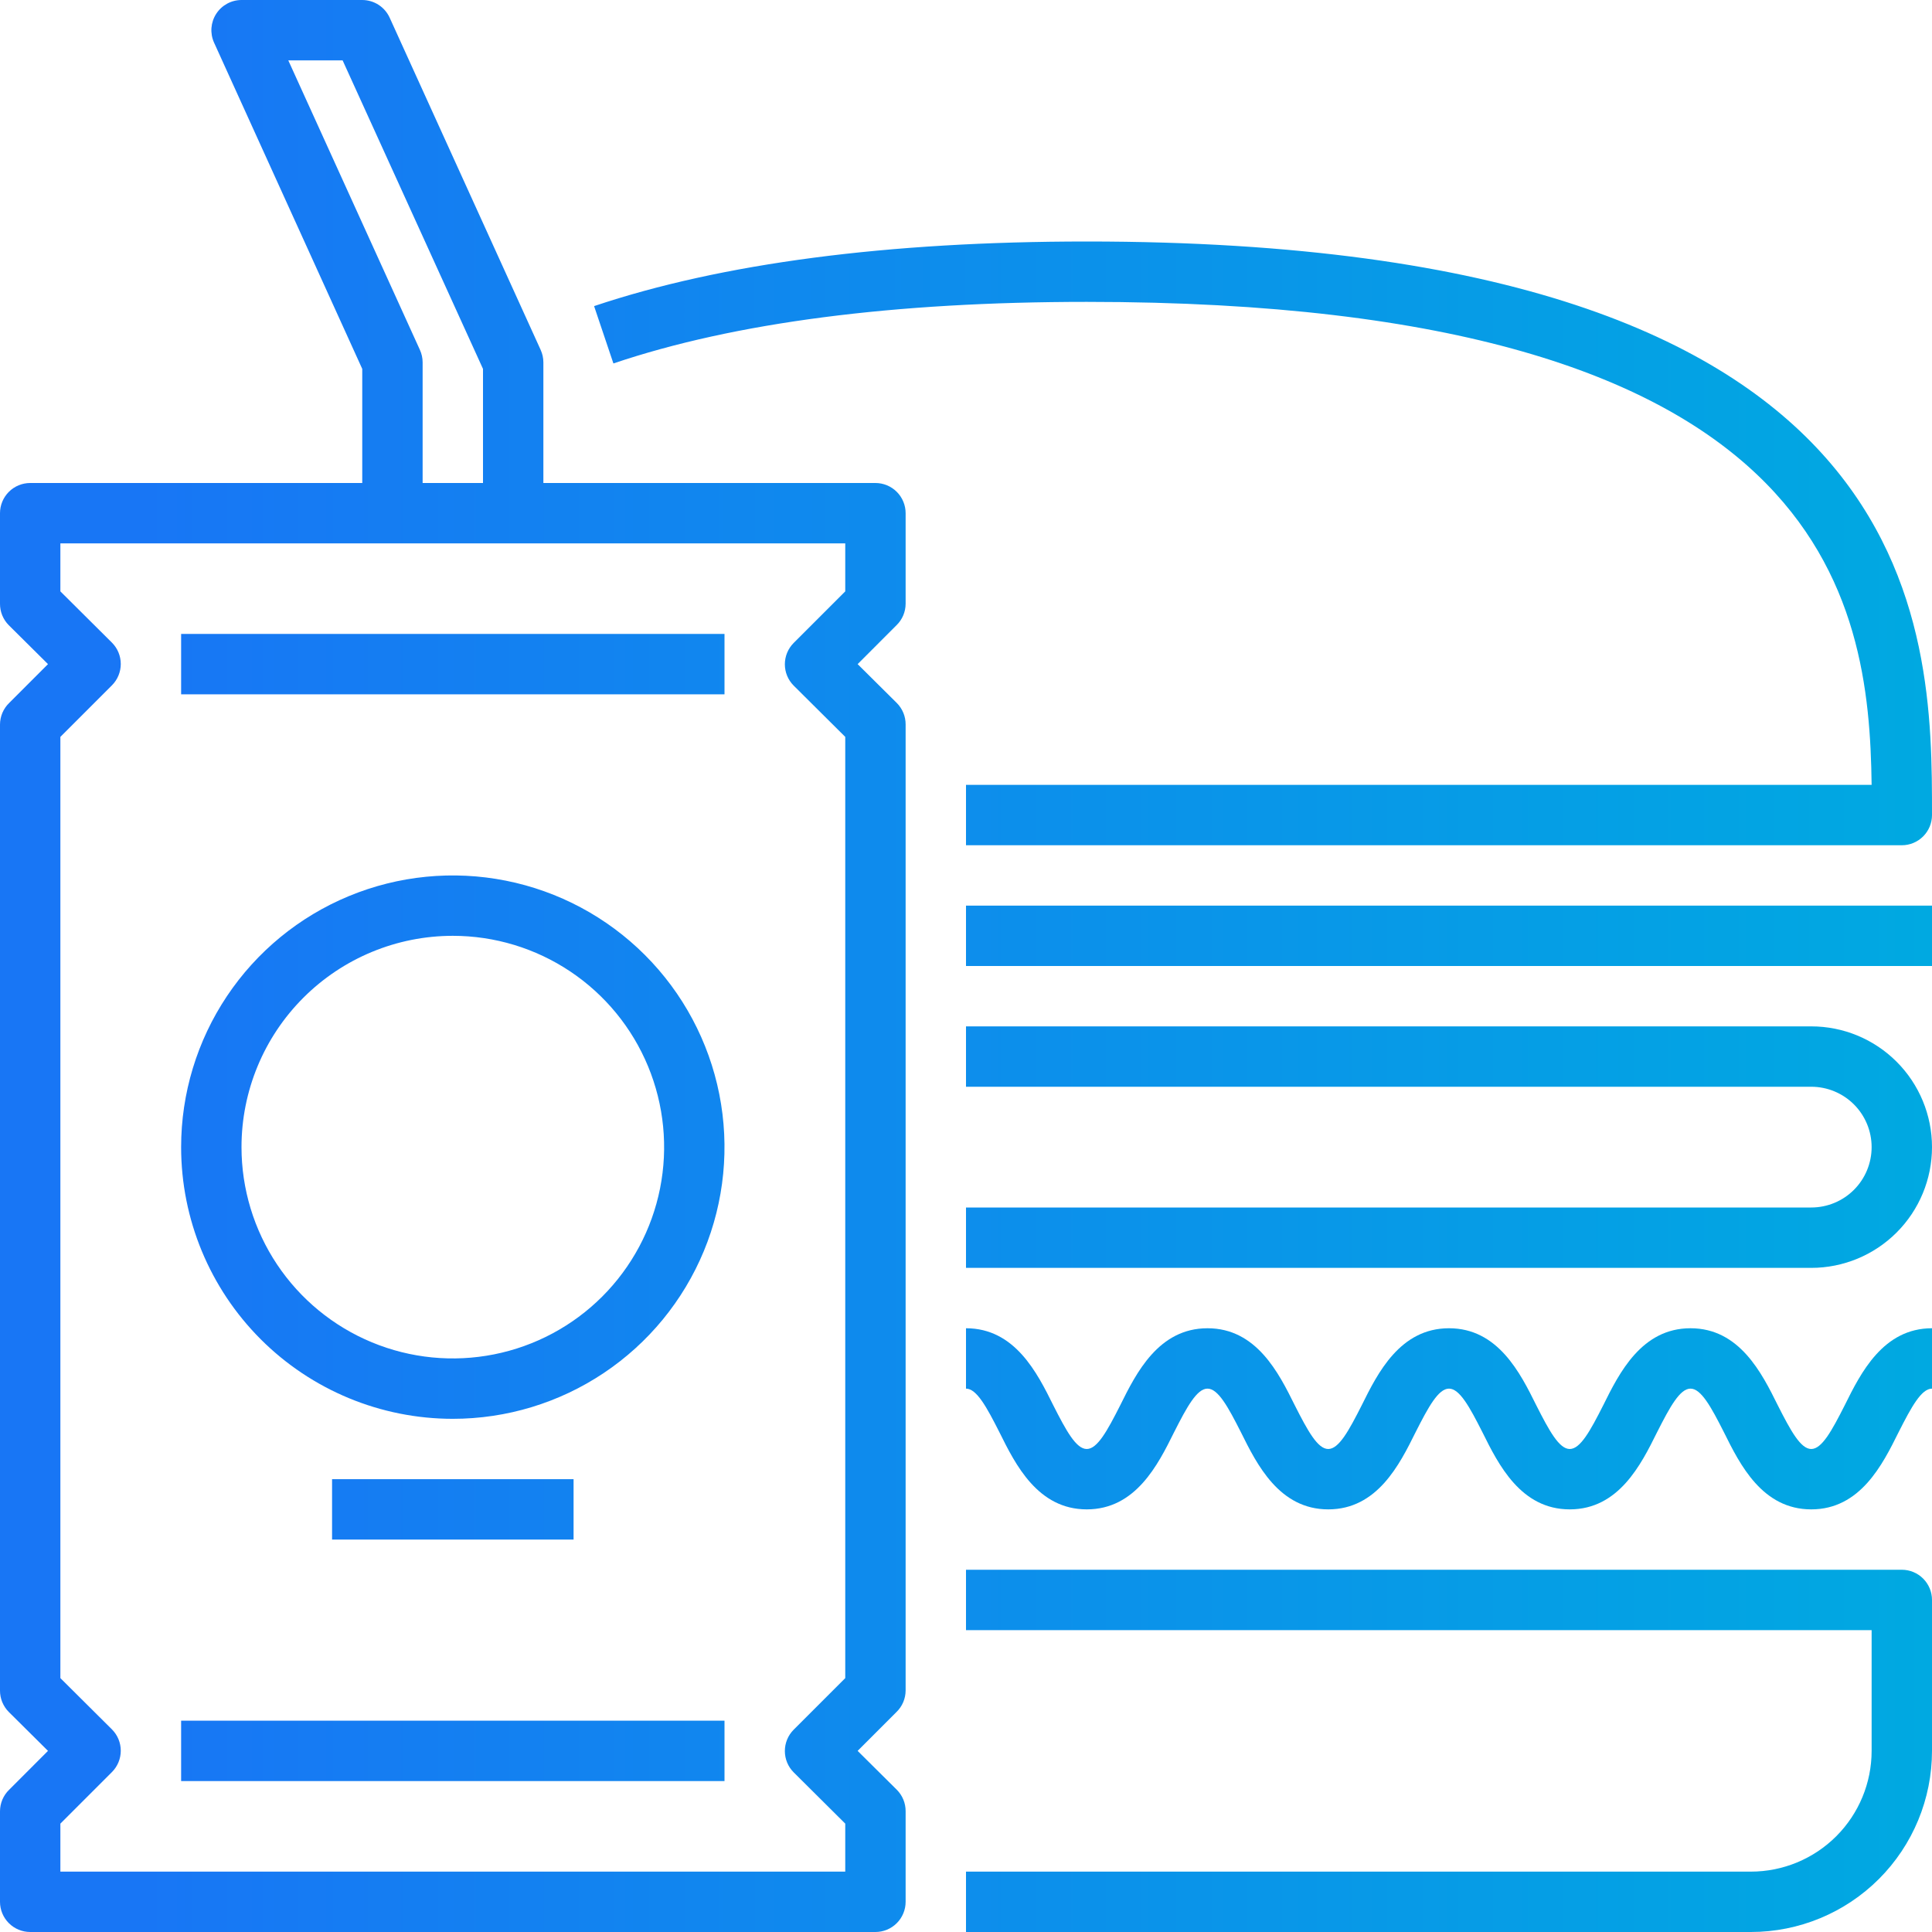 <svg width="100" height="100" viewBox="0 0 100 100" fill="none" xmlns="http://www.w3.org/2000/svg">
<g clip-path="url(#clip0_1068_27571)">
<path d="M93.75 53.125H50V56.25H93.75C94.579 56.25 95.374 56.579 95.96 57.165C96.546 57.751 96.875 58.546 96.875 59.375C96.875 60.204 96.546 60.999 95.96 61.585C95.374 62.171 94.579 62.5 93.75 62.5H50V65.625H93.75C95.408 65.625 96.997 64.966 98.169 63.794C99.341 62.622 100 61.033 100 59.375C100 57.717 99.341 56.128 98.169 54.956C96.997 53.783 95.408 53.125 93.75 53.125Z" fill="url(#paint0_linear_1068_27571)"/>
<path d="M100 46.875H50V50H100V46.875Z" fill="url(#paint1_linear_1068_27571)"/>
<path d="M56.25 15.625C94.688 15.625 96.75 31.094 96.875 40.625H50V43.75H98.438C98.852 43.75 99.249 43.585 99.542 43.292C99.835 42.999 100 42.602 100 42.188C100 32.547 100 12.5 56.25 12.5C45.938 12.5 37.359 13.625 30.75 15.844L31.75 18.812C38.031 16.688 46.281 15.625 56.25 15.625Z" fill="url(#paint2_linear_1068_27571)"/>
<path d="M95.484 72.734C94.812 74.062 94.297 75 93.75 75C93.203 75 92.688 74.062 92.016 72.734C91.188 71.062 90.031 68.75 87.5 68.75C84.969 68.75 83.812 71.062 82.984 72.734C82.312 74.062 81.797 75 81.25 75C80.703 75 80.188 74.062 79.516 72.734C78.688 71.062 77.531 68.75 75 68.75C72.469 68.75 71.312 71.062 70.484 72.734C69.812 74.062 69.297 75 68.75 75C68.203 75 67.688 74.062 67.016 72.734C66.188 71.062 65.031 68.75 62.5 68.75C59.969 68.75 58.812 71.062 57.984 72.734C57.312 74.062 56.797 75 56.25 75C55.703 75 55.188 74.062 54.516 72.734C53.688 71.062 52.531 68.75 50 68.75V71.875C50.547 71.875 51.062 72.812 51.734 74.141C52.562 75.812 53.719 78.125 56.25 78.125C58.781 78.125 59.938 75.812 60.766 74.141C61.438 72.812 61.953 71.875 62.5 71.875C63.047 71.875 63.562 72.812 64.234 74.141C65.062 75.812 66.219 78.125 68.75 78.125C71.281 78.125 72.438 75.812 73.266 74.141C73.938 72.812 74.453 71.875 75 71.875C75.547 71.875 76.062 72.812 76.734 74.141C77.562 75.812 78.719 78.125 81.25 78.125C83.781 78.125 84.938 75.812 85.766 74.141C86.438 72.812 86.953 71.875 87.5 71.875C88.047 71.875 88.562 72.812 89.234 74.141C90.062 75.812 91.219 78.125 93.75 78.125C96.281 78.125 97.438 75.812 98.266 74.141C98.938 72.812 99.453 71.875 100 71.875V68.75C97.469 68.75 96.312 71.062 95.484 72.734Z" fill="url(#paint3_linear_1068_27571)"/>
<path d="M98.438 81.25H50V84.375H96.875V90.625C96.875 92.283 96.216 93.872 95.044 95.044C93.872 96.216 92.283 96.875 90.625 96.875H50V100H90.625C93.111 100 95.496 99.012 97.254 97.254C99.012 95.496 100 93.111 100 90.625V82.812C100 82.398 99.835 82.001 99.542 81.708C99.249 81.415 98.852 81.25 98.438 81.25Z" fill="url(#paint4_linear_1068_27571)"/>
<path d="M45.312 25H28.125V18.75C28.124 18.529 28.076 18.311 27.984 18.109L20.172 0.922C20.049 0.648 19.849 0.415 19.597 0.251C19.345 0.088 19.051 0.001 18.75 0H12.5C12.239 0.001 11.983 0.066 11.754 0.191C11.526 0.316 11.332 0.496 11.191 0.715C11.049 0.934 10.965 1.185 10.945 1.445C10.926 1.705 10.971 1.965 11.078 2.203L18.75 19.094V25H1.563C1.148 25 0.751 25.165 0.458 25.458C0.165 25.751 2.61166e-05 26.148 2.61166e-05 26.562V31.25C-0.001 31.456 0.038 31.66 0.116 31.85C0.194 32.04 0.308 32.213 0.453 32.359L2.484 34.375L0.469 36.391C0.321 36.535 0.204 36.708 0.123 36.898C0.043 37.089 0.001 37.293 2.61166e-05 37.5V87.5C-0.001 87.706 0.038 87.909 0.116 88.1C0.194 88.29 0.308 88.463 0.453 88.609L2.484 90.625L0.469 92.641C0.321 92.785 0.204 92.958 0.123 93.148C0.043 93.339 0.001 93.543 2.61166e-05 93.75V98.438C2.61166e-05 98.852 0.165 99.249 0.458 99.542C0.751 99.835 1.148 100 1.563 100H45.312C45.727 100 46.124 99.835 46.417 99.542C46.71 99.249 46.875 98.852 46.875 98.438V93.75C46.876 93.544 46.837 93.341 46.759 93.15C46.681 92.96 46.567 92.787 46.422 92.641L44.391 90.625L46.406 88.609C46.554 88.465 46.671 88.292 46.752 88.102C46.832 87.911 46.874 87.707 46.875 87.5V37.5C46.876 37.294 46.837 37.09 46.759 36.9C46.681 36.71 46.567 36.537 46.422 36.391L44.391 34.375L46.406 32.359C46.554 32.215 46.671 32.042 46.752 31.852C46.832 31.661 46.874 31.457 46.875 31.25V26.562C46.875 26.148 46.71 25.751 46.417 25.458C46.124 25.165 45.727 25 45.312 25ZM21.734 18.109L14.922 3.125H17.734L25 19.094V25H21.875V18.75C21.874 18.529 21.826 18.311 21.734 18.109ZM43.75 30.609L41.078 33.281C40.787 33.574 40.624 33.97 40.624 34.383C40.624 34.796 40.787 35.192 41.078 35.484L43.75 38.141V86.859L41.078 89.531C40.787 89.824 40.624 90.22 40.624 90.633C40.624 91.046 40.787 91.442 41.078 91.734L43.75 94.391V96.875H3.125V94.391L5.797 91.719C6.088 91.426 6.251 91.03 6.251 90.617C6.251 90.204 6.088 89.808 5.797 89.516L3.125 86.859V38.141L5.797 35.469C6.088 35.176 6.251 34.78 6.251 34.367C6.251 33.954 6.088 33.558 5.797 33.266L3.125 30.609V28.125H43.75V30.609Z" fill="url(#paint5_linear_1068_27571)"/>
<path d="M37.5 89.062H9.375V92.188H37.5V89.062Z" fill="url(#paint6_linear_1068_27571)"/>
<path d="M37.5 32.812H9.375V35.938H37.5V32.812Z" fill="url(#paint7_linear_1068_27571)"/>
<path d="M23.438 73.438C26.219 73.438 28.938 72.613 31.25 71.067C33.563 69.522 35.365 67.326 36.43 64.757C37.494 62.187 37.772 59.359 37.23 56.632C36.687 53.904 35.348 51.398 33.381 49.431C31.415 47.465 28.909 46.125 26.181 45.583C23.453 45.04 20.626 45.319 18.056 46.383C15.486 47.447 13.29 49.25 11.745 51.562C10.2 53.875 9.375 56.594 9.375 59.375C9.375 63.105 10.857 66.681 13.494 69.319C16.131 71.956 19.708 73.438 23.438 73.438ZM23.438 48.438C25.601 48.438 27.715 49.079 29.514 50.281C31.313 51.483 32.715 53.191 33.542 55.189C34.37 57.188 34.587 59.387 34.165 61.509C33.743 63.63 32.701 65.579 31.172 67.109C29.642 68.639 27.693 69.68 25.571 70.102C23.45 70.524 21.25 70.308 19.252 69.48C17.253 68.652 15.545 67.25 14.343 65.452C13.142 63.653 12.5 61.538 12.5 59.375C12.5 56.474 13.652 53.692 15.704 51.641C17.755 49.59 20.537 48.438 23.438 48.438Z" fill="url(#paint8_linear_1068_27571)"/>
<path d="M29.688 76.562H17.188V79.688H29.688V76.562Z" fill="url(#paint9_linear_1068_27571)"/>
</g>
<defs>
<linearGradient id="paint0_linear_1068_27571" x1="7.229" y1="62.281" x2="100" y2="62.281" gradientUnits="userSpaceOnUse">
<stop stop-color="#1876F5"/>
<stop offset="1" stop-color="#00A9E1"/>
</linearGradient>
<linearGradient id="paint1_linear_1068_27571" x1="7.229" y1="62.281" x2="100" y2="62.281" gradientUnits="userSpaceOnUse">
<stop stop-color="#1876F5"/>
<stop offset="1" stop-color="#00A9E1"/>
</linearGradient>
<linearGradient id="paint2_linear_1068_27571" x1="7.229" y1="62.281" x2="100" y2="62.281" gradientUnits="userSpaceOnUse">
<stop stop-color="#1876F5"/>
<stop offset="1" stop-color="#00A9E1"/>
</linearGradient>
<linearGradient id="paint3_linear_1068_27571" x1="7.229" y1="62.281" x2="100" y2="62.281" gradientUnits="userSpaceOnUse">
<stop stop-color="#1876F5"/>
<stop offset="1" stop-color="#00A9E1"/>
</linearGradient>
<linearGradient id="paint4_linear_1068_27571" x1="7.229" y1="62.281" x2="100" y2="62.281" gradientUnits="userSpaceOnUse">
<stop stop-color="#1876F5"/>
<stop offset="1" stop-color="#00A9E1"/>
</linearGradient>
<linearGradient id="paint5_linear_1068_27571" x1="7.229" y1="62.281" x2="100" y2="62.281" gradientUnits="userSpaceOnUse">
<stop stop-color="#1876F5"/>
<stop offset="1" stop-color="#00A9E1"/>
</linearGradient>
<linearGradient id="paint6_linear_1068_27571" x1="7.229" y1="62.281" x2="100" y2="62.281" gradientUnits="userSpaceOnUse">
<stop stop-color="#1876F5"/>
<stop offset="1" stop-color="#00A9E1"/>
</linearGradient>
<linearGradient id="paint7_linear_1068_27571" x1="7.229" y1="62.281" x2="100" y2="62.281" gradientUnits="userSpaceOnUse">
<stop stop-color="#1876F5"/>
<stop offset="1" stop-color="#00A9E1"/>
</linearGradient>
<linearGradient id="paint8_linear_1068_27571" x1="7.229" y1="62.281" x2="100" y2="62.281" gradientUnits="userSpaceOnUse">
<stop stop-color="#1876F5"/>
<stop offset="1" stop-color="#00A9E1"/>
</linearGradient>
<linearGradient id="paint9_linear_1068_27571" x1="7.229" y1="62.281" x2="100" y2="62.281" gradientUnits="userSpaceOnUse">
<stop stop-color="#1876F5"/>
<stop offset="1" stop-color="#00A9E1"/>
</linearGradient>
<clipPath id="clip0_1068_27571">
<rect width="100" height="100" fill="white"/>
</clipPath>
</defs>
</svg>
